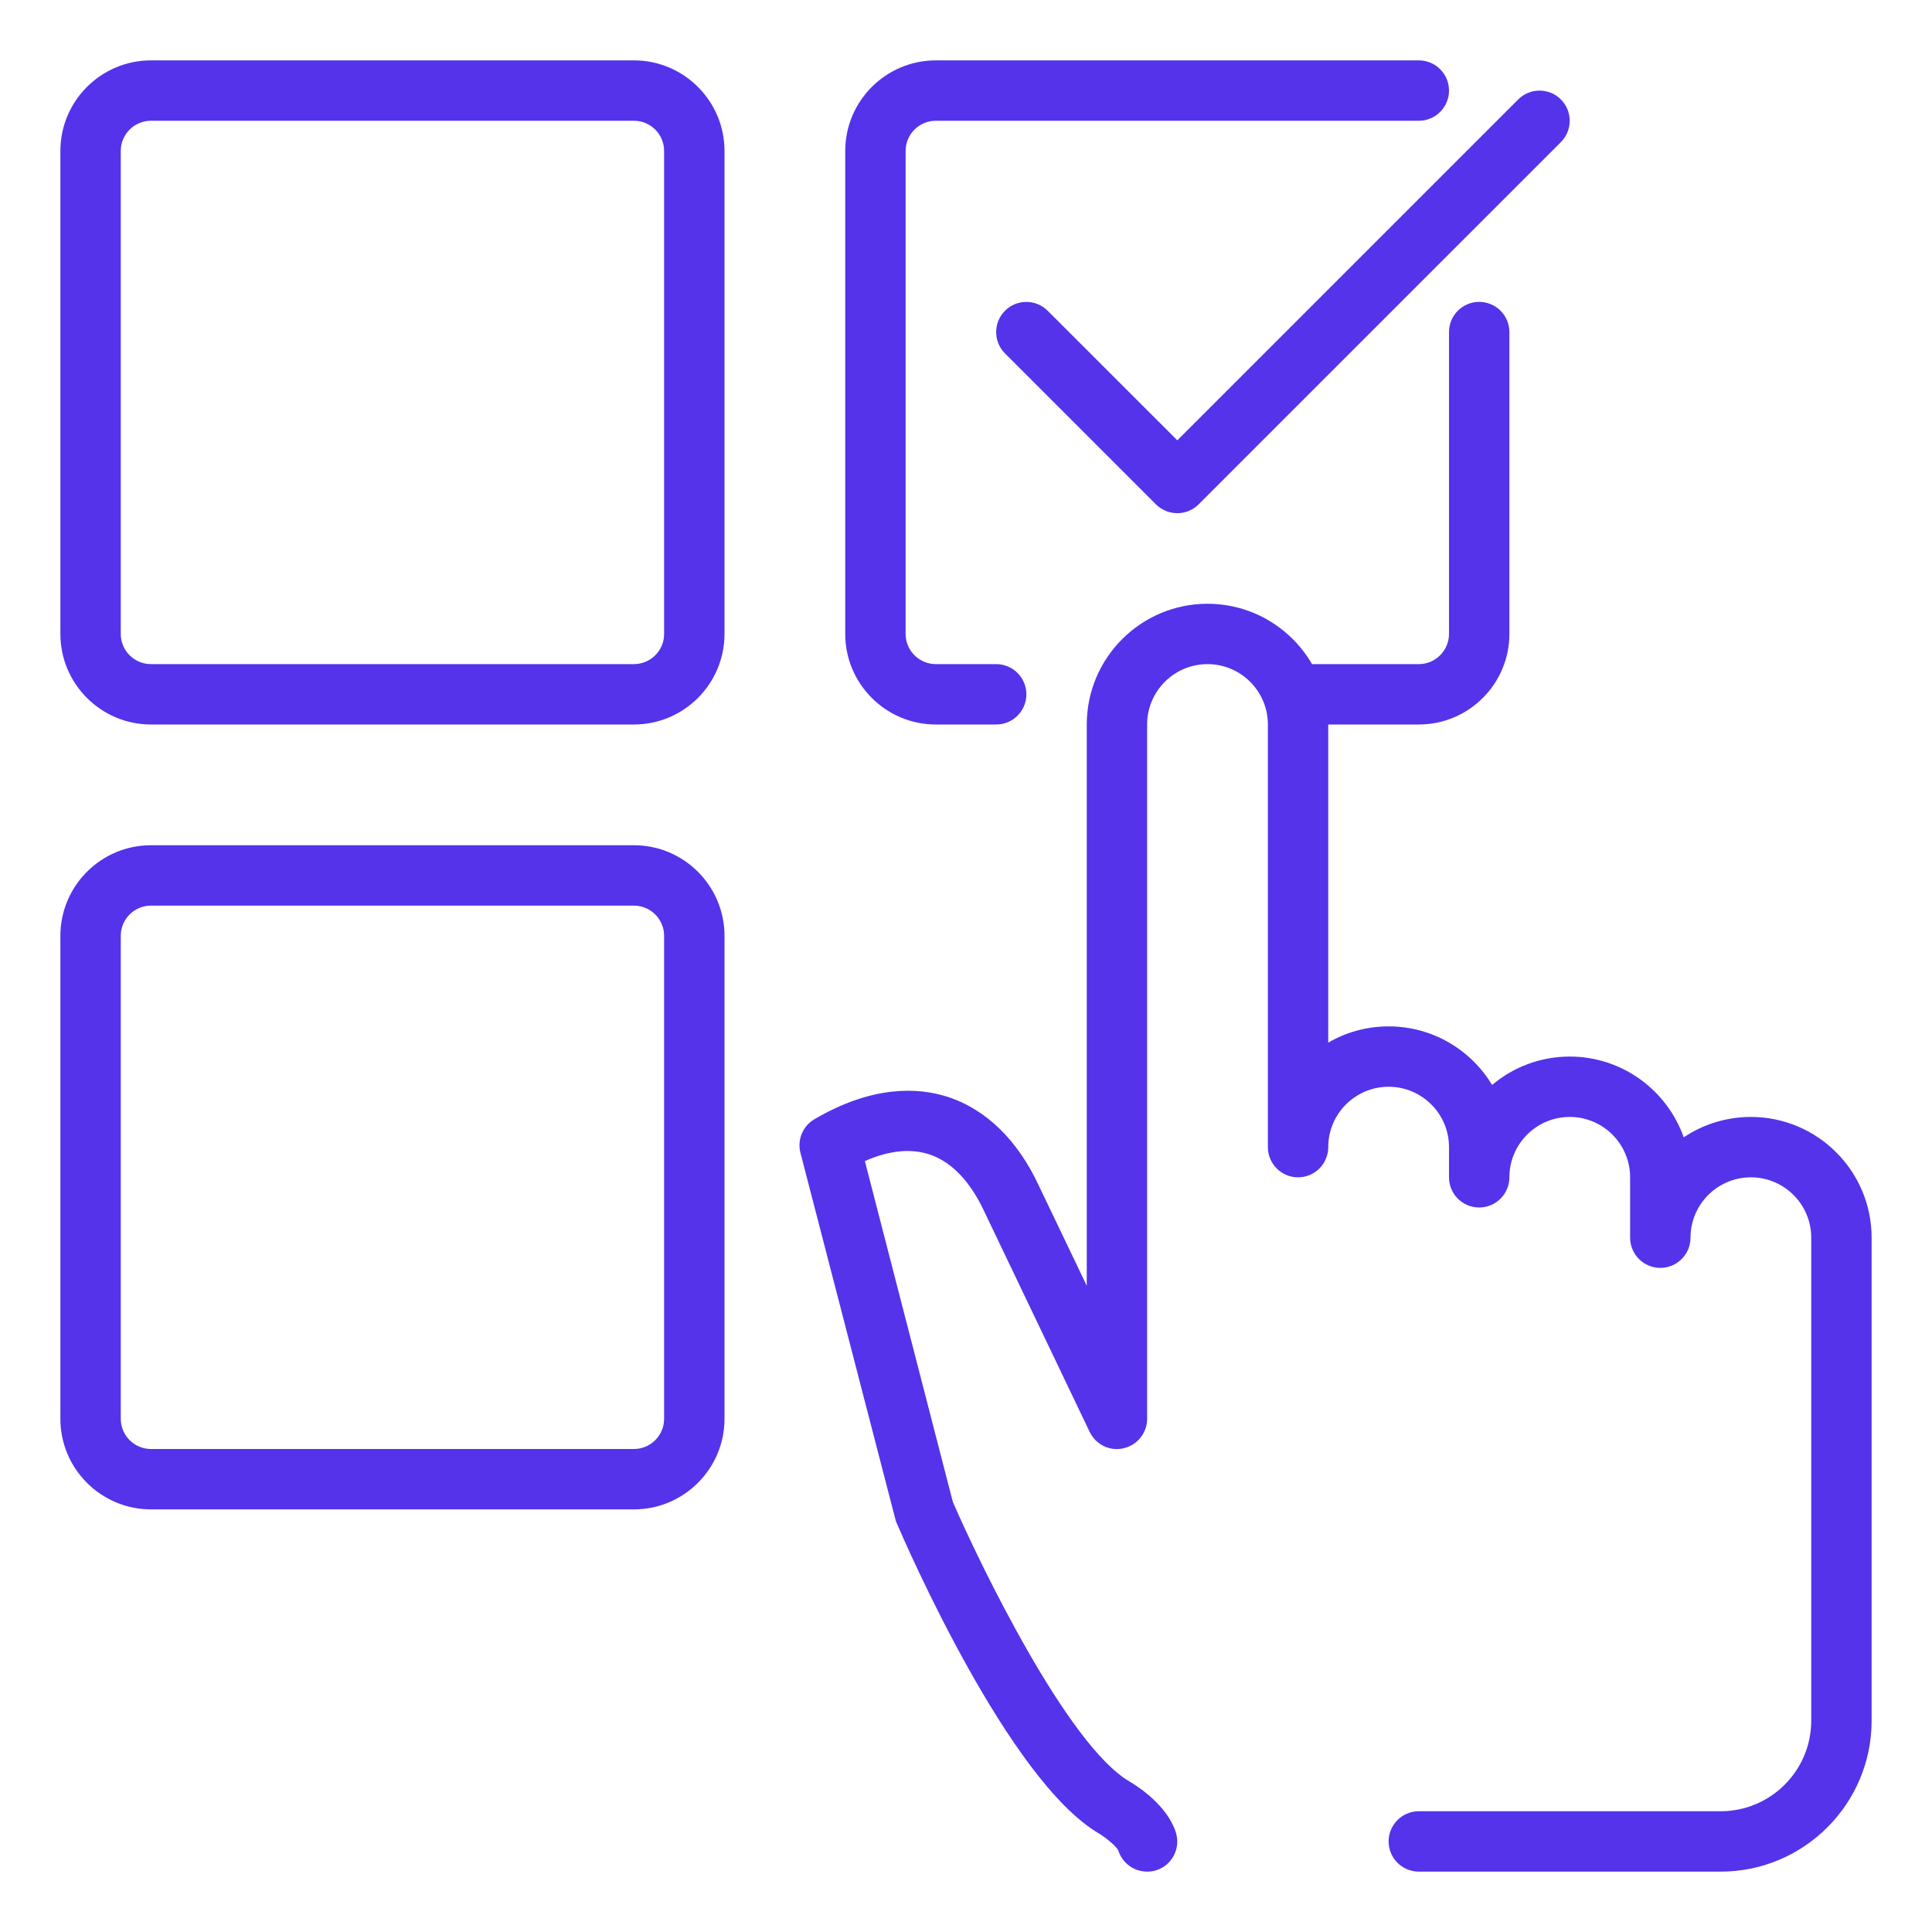 <svg width="87" height="87" viewBox="0 0 87 87" fill="none" xmlns="http://www.w3.org/2000/svg">
<path d="M51.656 84.281C51.077 84.281 50.544 83.912 50.359 83.33C50.281 83.153 49.807 82.753 49.481 82.56C45.43 80.187 40.852 69.692 40.343 68.504L36.045 51.914C35.893 51.327 36.148 50.71 36.67 50.403C39.321 48.845 41.363 48.984 42.619 49.375C44.378 49.927 45.825 51.325 46.792 53.418L48.938 57.898V32.625C48.938 29.626 51.376 27.188 54.375 27.188C57.374 27.188 59.812 29.626 59.812 32.625V46.95C60.612 46.485 61.542 46.219 62.531 46.219C64.508 46.219 66.237 47.276 67.191 48.856C68.137 48.059 69.358 47.578 70.688 47.578C73.055 47.578 75.076 49.101 75.82 51.216C76.685 50.637 77.726 50.297 78.844 50.297C81.843 50.297 84.281 52.736 84.281 55.734V77.484C84.281 81.231 81.234 84.281 77.484 84.281H63.891C63.14 84.281 62.531 83.672 62.531 82.922C62.531 82.171 63.14 81.562 63.891 81.562H77.484C79.733 81.562 81.562 79.733 81.562 77.484V55.734C81.562 54.236 80.344 53.016 78.844 53.016C77.343 53.016 76.125 54.236 76.125 55.734C76.125 56.485 75.516 57.094 74.766 57.094C74.015 57.094 73.406 56.485 73.406 55.734V53.016C73.406 51.518 72.188 50.297 70.688 50.297C69.187 50.297 67.969 51.518 67.969 53.016C67.969 53.766 67.36 54.375 66.609 54.375C65.859 54.375 65.25 53.766 65.25 53.016V51.656C65.25 50.158 64.032 48.938 62.531 48.938C61.031 48.938 59.812 50.158 59.812 51.656C59.812 52.407 59.203 53.016 58.453 53.016C57.703 53.016 57.094 52.407 57.094 51.656V32.625C57.094 31.127 55.876 29.906 54.375 29.906C52.874 29.906 51.656 31.127 51.656 32.625V63.891C51.656 64.524 51.216 65.076 50.596 65.217C49.971 65.364 49.345 65.049 49.068 64.478L44.332 54.574C43.881 53.597 43.081 52.366 41.806 51.969C40.974 51.711 40.017 51.814 38.946 52.284L42.907 67.632C44.125 70.44 48.07 78.588 50.857 80.219C51.254 80.453 52.567 81.304 52.95 82.517C53.176 83.232 52.779 83.996 52.064 84.221C51.931 84.262 51.792 84.281 51.656 84.281Z" fill="#5433EB"/>
<path d="M53.016 23.109C52.668 23.109 52.32 22.976 52.053 22.712L45.256 15.915C44.726 15.385 44.726 14.524 45.256 13.993C45.786 13.463 46.648 13.463 47.178 13.993L53.016 19.828L68.366 4.478C68.896 3.948 69.758 3.948 70.288 4.478C70.818 5.008 70.818 5.87 70.288 6.4L53.975 22.712C53.712 22.976 53.364 23.109 53.016 23.109Z" fill="#5433EB"/>
<path d="M28.547 32.625H6.797C4.548 32.625 2.719 30.795 2.719 28.547V6.797C2.719 4.548 4.548 2.719 6.797 2.719H28.547C30.795 2.719 32.625 4.548 32.625 6.797V28.547C32.625 30.795 30.795 32.625 28.547 32.625ZM6.797 5.438C6.049 5.438 5.438 6.046 5.438 6.797V28.547C5.438 29.297 6.049 29.906 6.797 29.906H28.547C29.294 29.906 29.906 29.297 29.906 28.547V6.797C29.906 6.046 29.294 5.438 28.547 5.438H6.797Z" fill="#5433EB"/>
<path d="M28.547 67.969H6.797C4.548 67.969 2.719 66.139 2.719 63.891V42.141C2.719 39.892 4.548 38.062 6.797 38.062H28.547C30.795 38.062 32.625 39.892 32.625 42.141V63.891C32.625 66.139 30.795 67.969 28.547 67.969ZM6.797 40.781C6.049 40.781 5.438 41.39 5.438 42.141V63.891C5.438 64.641 6.049 65.25 6.797 65.25H28.547C29.294 65.25 29.906 64.641 29.906 63.891V42.141C29.906 41.39 29.294 40.781 28.547 40.781H6.797Z" fill="#5433EB"/>
<path d="M44.859 32.625H42.141C39.892 32.625 38.062 30.795 38.062 28.547V6.797C38.062 4.548 39.892 2.719 42.141 2.719H63.891C64.641 2.719 65.25 3.328 65.25 4.078C65.25 4.829 64.641 5.438 63.891 5.438H42.141C41.393 5.438 40.781 6.046 40.781 6.797V28.547C40.781 29.297 41.393 29.906 42.141 29.906H44.859C45.61 29.906 46.219 30.515 46.219 31.266C46.219 32.016 45.61 32.625 44.859 32.625Z" fill="#5433EB"/>
<path d="M63.891 32.625H58.453C57.703 32.625 57.094 32.016 57.094 31.266C57.094 30.515 57.703 29.906 58.453 29.906H63.891C64.638 29.906 65.25 29.297 65.25 28.547V14.953C65.25 14.203 65.859 13.594 66.609 13.594C67.36 13.594 67.969 14.203 67.969 14.953V28.547C67.969 30.795 66.139 32.625 63.891 32.625Z" fill="#5433EB"/>
</svg>
